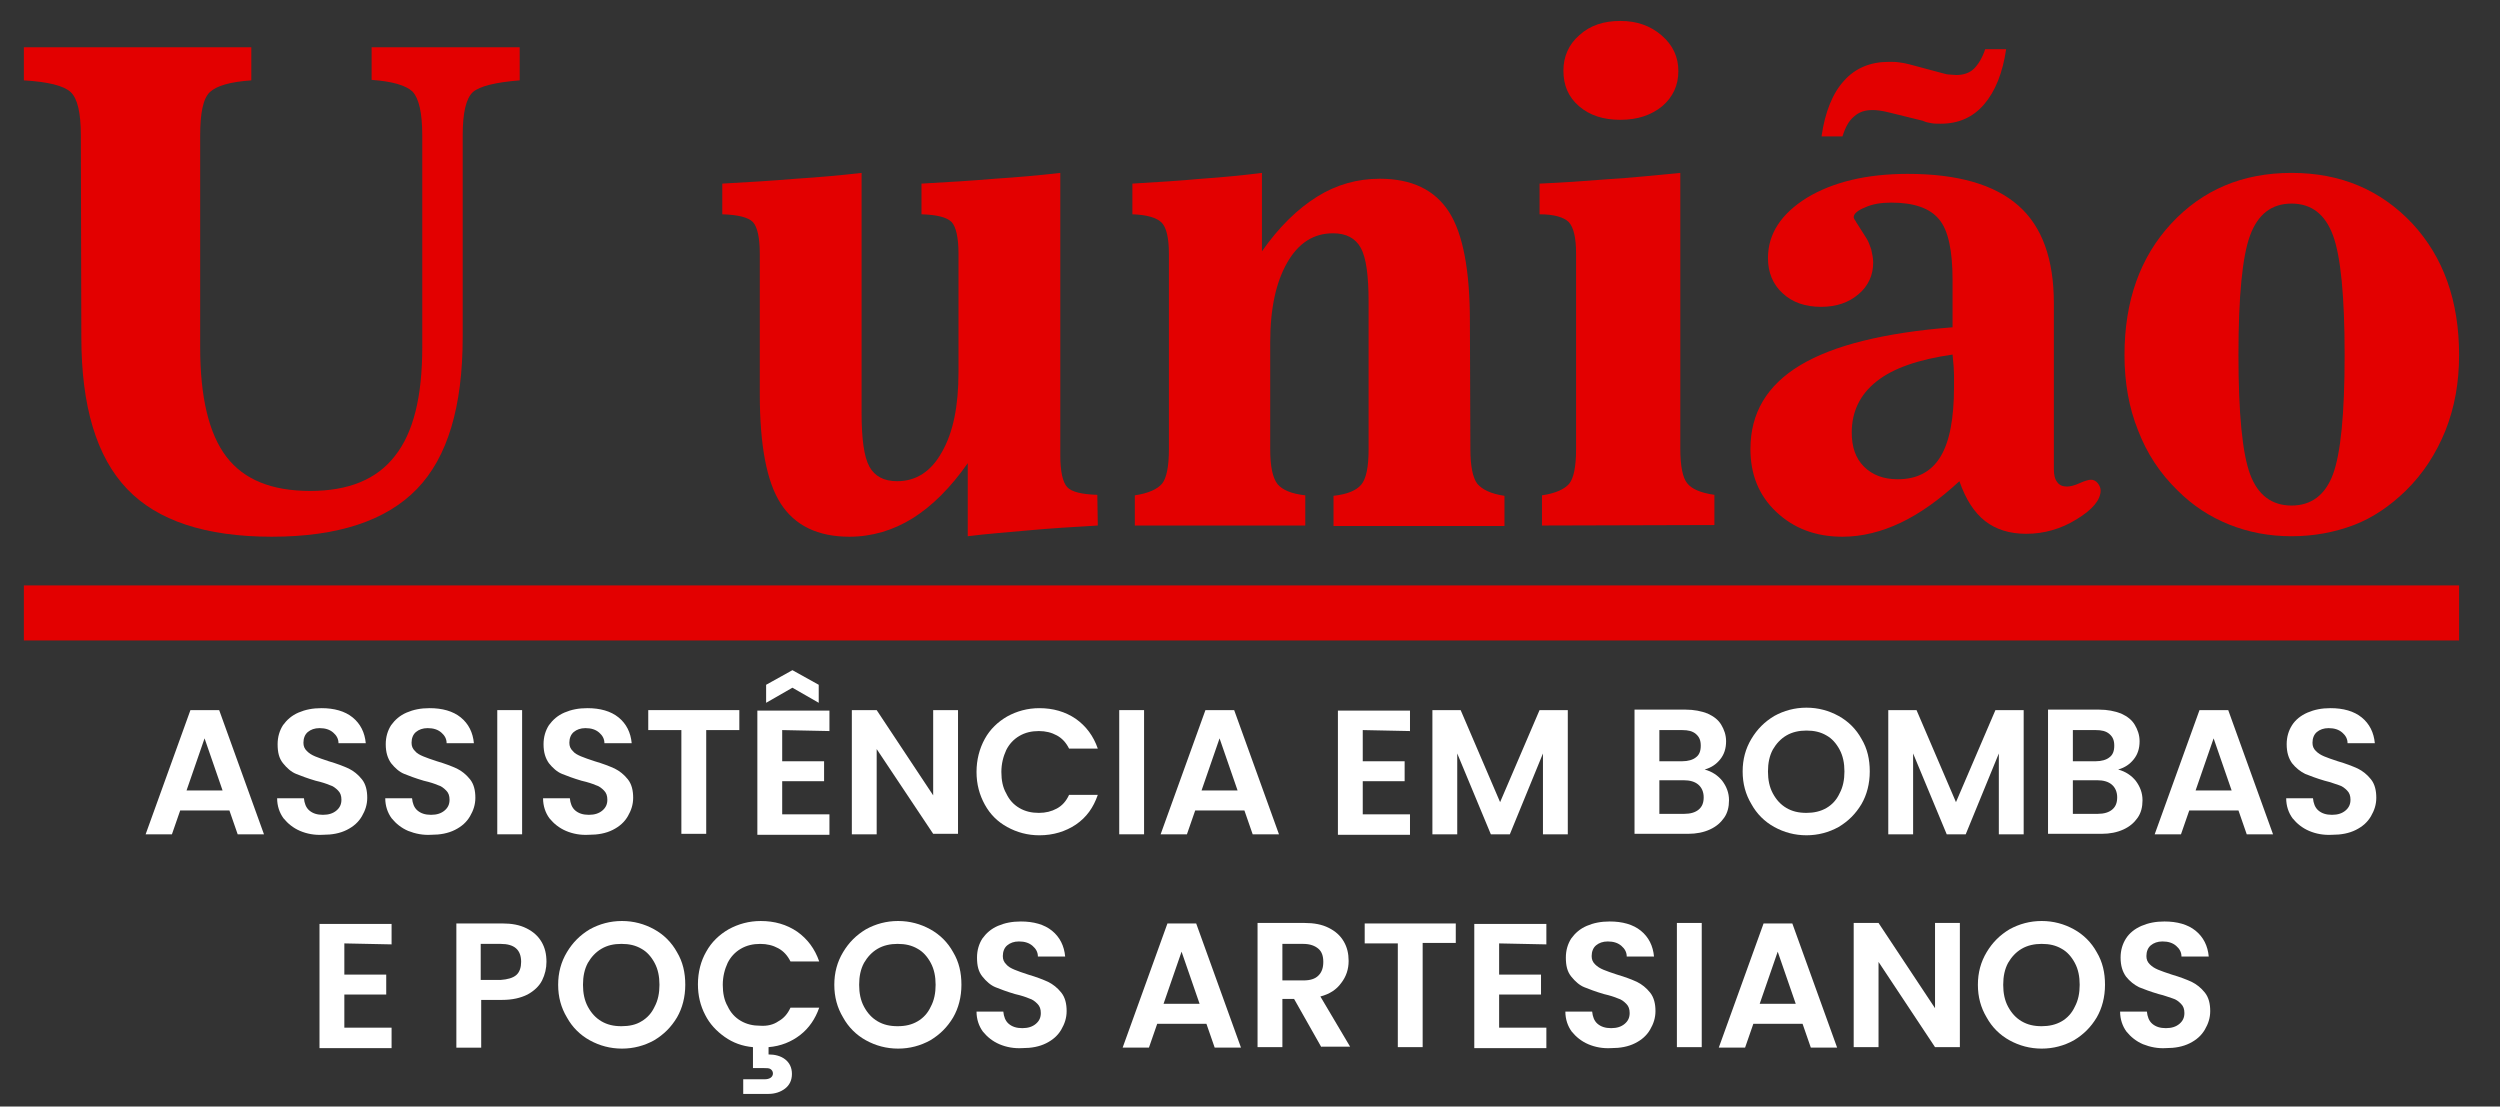 <?xml version="1.0" encoding="utf-8"?>
<!-- Generator: Adobe Illustrator 26.0.2, SVG Export Plug-In . SVG Version: 6.00 Build 0)  -->
<svg version="1.1" id="Camada_1" xmlns="http://www.w3.org/2000/svg" xmlns:xlink="http://www.w3.org/1999/xlink" x="0px" y="0px"
	 viewBox="0 0 513.3 227.2" style="enable-background:new 0 0 513.3 227.2;" xml:space="preserve">
<rect x="0" y="0" width="513.3" height="227.2" fill="#333333" stroke="none"/>
<style type="text/css">
	.st0{fill:#E30000;}
	.st1{fill:#FFFFFF;}
</style>
<g>
	<path class="st0" d="M16.6,27.8c0-4.7-0.7-7.6-2.1-8.9c-1.4-1.3-4.6-2.1-9.6-2.4V9.7h46.7v6.8c-4.3,0.3-7.1,1.1-8.5,2.4
		c-1.4,1.3-2,4.3-2,9v43.4c0,10.3,1.8,17.8,5.4,22.5s9.3,7,17.2,7c7.9,0,13.7-2.4,17.4-7.2c3.8-4.8,5.6-12.2,5.6-22.3V27.8
		c0-4.7-0.7-7.6-2-9c-1.4-1.3-4.2-2.1-8.4-2.4V9.7h30.4v6.8c-5,0.4-8.2,1.2-9.6,2.4c-1.4,1.3-2.1,4.2-2.1,8.9v41.4
		c0,14.3-3.1,24.7-9.4,31.2c-6.3,6.5-16.2,9.8-29.8,9.8c-13.6,0-23.5-3.3-29.7-9.8c-6.3-6.6-9.4-17-9.4-31.2L16.6,27.8L16.6,27.8z"
		/>
	<path class="st0" d="M196.8,52.1c0-3.3-0.5-5.5-1.4-6.5c-1-1-3-1.5-6.2-1.6v-6.3c5.4-0.3,10.4-0.6,15-1c4.7-0.3,9.2-0.7,13.5-1.2
		v58c0,3.3,0.5,5.5,1.4,6.5s3,1.5,6.2,1.6l0.1,6.3c-5.2,0.3-10,0.6-14.3,1s-8.5,0.7-12.4,1.2v-15c-3.5,5-7.3,8.8-11.3,11.3
		c-4,2.5-8.4,3.8-13,3.8c-6.5,0-11.2-2.3-14.1-6.8c-2.9-4.5-4.3-12-4.3-22.5V52.1c0-3.3-0.5-5.5-1.4-6.5c-1-1-3.1-1.5-6.3-1.6v-6.3
		c5.4-0.3,10.4-0.6,15.1-1c4.7-0.3,9.2-0.7,13.5-1.2v49.2c0,5.4,0.5,9.1,1.6,11.1c1.1,2,3,3,5.7,3c3.9,0,7-2,9.2-6
		c2.3-4,3.4-9.4,3.4-16.4L196.8,52.1L196.8,52.1z"/>
	<path class="st0" d="M301.9,92.3c0,3.4,0.5,5.8,1.4,7c1,1.2,2.8,2.1,5.6,2.5v6.2h-35.1v-6.2c2.8-0.3,4.7-1.1,5.7-2.3
		c1-1.2,1.5-3.6,1.5-7.2V62c0-5.4-0.5-9.1-1.6-11.1c-1.1-2-3-3-5.7-3c-4,0-7.1,2-9.4,6c-2.3,4-3.5,9.4-3.5,16.4v21.9
		c0,3.6,0.5,5.9,1.5,7.2c1,1.2,2.9,2,5.7,2.3v6.2H233v-6.2c2.8-0.4,4.7-1.3,5.6-2.4s1.4-3.5,1.4-7V52.1c0-3.2-0.5-5.4-1.5-6.4
		c-1-1-3-1.6-6-1.7v-6.3c5.1-0.3,9.9-0.6,14.2-1c4.3-0.3,8.5-0.7,12.4-1.2v16.1c3.5-5,7.3-8.7,11.3-11.2c4-2.5,8.3-3.7,12.9-3.7
		c6.6,0,11.3,2.3,14.2,6.8c2.9,4.5,4.3,12.1,4.3,22.5L301.9,92.3L301.9,92.3z"/>
	<path class="st0" d="M316.6,107.9v-6.2c2.8-0.4,4.7-1.3,5.6-2.4s1.4-3.5,1.4-7V52.1c0-3.3-0.5-5.4-1.5-6.5c-1-1-3-1.6-6-1.6v-6.3
		c4.5-0.2,9.1-0.5,14-0.9c4.8-0.3,9.8-0.8,14.9-1.3v56.7c0,3.5,0.5,5.9,1.4,7c0.9,1.2,2.8,2,5.6,2.4v6.2L316.6,107.9L316.6,107.9z
		 M321,14.5c0-2.9,1.1-5.4,3.3-7.3c2.2-2,5-2.9,8.4-2.9c3.4,0,6.2,1,8.5,3c2.3,2,3.4,4.4,3.4,7.3c0,2.9-1.1,5.3-3.3,7.2
		c-2.2,1.8-5,2.8-8.6,2.8c-3.5,0-6.3-0.9-8.5-2.8C322,19.9,321,17.5,321,14.5z"/>
	<path class="st0" d="M402.3,98.8c-4,3.7-8,6.6-12,8.5c-4,1.9-8,2.9-12,2.9c-5.5,0-10-1.7-13.6-5.1s-5.3-7.7-5.3-12.9
		c0-7.4,3.4-13.1,10.2-17.2c6.8-4.1,17.3-6.7,31.3-7.8v-9.7c0-6.1-0.9-10.3-2.8-12.5c-1.9-2.3-5.2-3.4-9.8-3.4c-2.1,0-3.9,0.3-5.4,1
		c-1.5,0.6-2.3,1.3-2.3,2c0,0.1,0.1,0.4,0.4,0.8c0.1,0.2,0.2,0.4,0.3,0.5l1.9,3c0.4,0.6,0.7,1.4,1,2.3c0.2,0.9,0.4,1.8,0.4,2.7
		c0,2.6-1,4.8-3,6.5c-2,1.7-4.5,2.6-7.7,2.6c-3.2,0-5.9-0.9-7.9-2.8c-2-1.8-3-4.3-3-7.2c0-5,2.7-9.1,8-12.4
		c5.3-3.2,12.2-4.9,20.7-4.9c10.3,0,17.8,2.2,22.7,6.5c4.9,4.3,7.3,11,7.3,20.1v34c0,1.2,0.2,2.1,0.7,2.7c0.4,0.6,1.1,0.9,2,0.9
		c0.6,0,1.5-0.2,2.6-0.7c1.1-0.5,1.9-0.7,2.3-0.7c0.5,0,1,0.2,1.4,0.7c0.4,0.5,0.6,1,0.6,1.5c0,1.9-1.6,3.9-4.9,5.9
		c-3.2,2-6.7,3-10.4,3c-3.4,0-6.2-0.9-8.4-2.6C405.3,105.2,403.6,102.5,402.3,98.8z M378.3,28H374c0.7-5,2.3-8.9,4.6-11.4
		c2.3-2.6,5.4-3.9,9.2-3.9c0.7,0,1.5,0,2.1,0.1c0.7,0.1,1.4,0.2,2.1,0.4l7.1,1.9c0.4,0.1,0.7,0.2,1.1,0.2c0.4,0,0.9,0.1,1.5,0.1
		c1.4,0,2.7-0.4,3.6-1.3s1.7-2.2,2.3-4h4.3c-0.7,4.8-2.2,8.6-4.5,11.3c-2.3,2.7-5.3,4-8.9,4c-0.7,0-1.4,0-1.9-0.1
		c-0.6-0.1-1.2-0.2-1.8-0.5l-6.9-1.7c-0.7-0.2-1.4-0.3-2-0.4c-0.6-0.1-1.1-0.1-1.5-0.1c-1.5,0-2.7,0.4-3.7,1.3
		C379.6,24.8,378.9,26.1,378.3,28z M400.9,72.8c-7,1-12.2,2.8-15.6,5.5c-3.4,2.7-5.1,6.2-5.1,10.5c0,3,0.8,5.3,2.5,7
		c1.7,1.7,4,2.6,6.9,2.6c4,0,6.9-1.5,8.8-4.6c1.9-3.1,2.8-7.9,2.8-14.4c0-0.7,0-1.6,0-2.4C401.2,76.1,401.1,74.7,400.9,72.8z"/>
	<path class="st0" d="M470.5,110.1c-4.6,0-8.8-0.8-12.8-2.4c-4-1.6-7.5-3.9-10.6-7c-3.6-3.5-6.3-7.6-8.1-12.3
		c-1.9-4.7-2.8-9.9-2.8-15.5c0-11.1,3.2-20.1,9.6-27c6.4-6.9,14.6-10.4,24.7-10.4s18.3,3.5,24.8,10.4c6.4,6.9,9.6,15.9,9.6,27
		c0,5.6-0.9,10.7-2.8,15.5c-1.9,4.7-4.6,8.9-8.2,12.4c-3.2,3.1-6.7,5.5-10.6,7C479.3,109.3,475.1,110.1,470.5,110.1z M470.5,103.8
		c4,0,6.9-2.1,8.5-6.4c1.6-4.3,2.4-12.4,2.4-24.5c0-12.1-0.8-20.3-2.4-24.6c-1.6-4.3-4.4-6.5-8.5-6.5c-4.1,0-6.9,2.2-8.5,6.5
		c-1.6,4.3-2.4,12.5-2.4,24.6c0,12,0.8,20.2,2.4,24.5C463.6,101.7,466.5,103.8,470.5,103.8z"/>
</g>
<g>
	<path class="st1" d="M47.1,166.4H37l-1.7,4.9h-5.4l9.2-25.5H45l9.2,25.5h-5.4L47.1,166.4z M45.7,162.3L42,151.6l-3.7,10.7H45.7z"/>
	<path class="st1" d="M61.6,170.6c-1.4-0.6-2.5-1.5-3.4-2.6c-0.8-1.1-1.3-2.5-1.3-4.1h5.5c0.1,1,0.4,1.9,1.1,2.5
		c0.7,0.6,1.6,0.9,2.8,0.9c1.2,0,2.1-0.3,2.8-0.9c0.7-0.6,1-1.3,1-2.2c0-0.8-0.2-1.4-0.7-1.9c-0.5-0.5-1-0.9-1.7-1.1
		c-0.7-0.3-1.6-0.6-2.9-0.9c-1.7-0.5-3-1-4-1.4s-1.9-1.2-2.7-2.2s-1.1-2.2-1.1-3.9c0-1.5,0.4-2.8,1.1-3.9c0.8-1.1,1.8-2,3.2-2.6
		c1.4-0.6,2.9-0.9,4.7-0.9c2.6,0,4.8,0.6,6.4,1.9c1.6,1.3,2.5,3.1,2.7,5.3h-5.6c0-0.9-0.4-1.6-1.1-2.2c-0.7-0.6-1.6-0.9-2.8-0.9
		c-1,0-1.8,0.3-2.4,0.8c-0.6,0.5-0.9,1.3-0.9,2.2c0,0.7,0.2,1.2,0.7,1.7c0.5,0.5,1,0.8,1.7,1.1c0.7,0.3,1.6,0.6,2.8,1
		c1.7,0.5,3,1,4.1,1.5c1,0.5,1.9,1.2,2.7,2.2c0.8,1,1.1,2.3,1.1,3.8c0,1.4-0.4,2.6-1.1,3.8s-1.7,2.1-3.1,2.8c-1.4,0.7-3,1-4.9,1
		C64.6,171.5,63,171.2,61.6,170.6z"/>
	<path class="st1" d="M83.8,170.6c-1.4-0.6-2.5-1.5-3.4-2.6c-0.8-1.1-1.3-2.5-1.3-4.1h5.5c0.1,1,0.4,1.9,1.1,2.5
		c0.7,0.6,1.6,0.9,2.8,0.9c1.2,0,2.1-0.3,2.8-0.9c0.7-0.6,1-1.3,1-2.2c0-0.8-0.2-1.4-0.7-1.9c-0.5-0.5-1-0.9-1.7-1.1
		c-0.7-0.3-1.6-0.6-2.9-0.9c-1.7-0.5-3-1-4-1.4s-1.9-1.2-2.7-2.2c-0.7-1-1.1-2.2-1.1-3.9c0-1.5,0.4-2.8,1.1-3.9
		c0.8-1.1,1.8-2,3.2-2.6c1.4-0.6,2.9-0.9,4.7-0.9c2.6,0,4.8,0.6,6.4,1.9c1.6,1.3,2.5,3.1,2.7,5.3h-5.6c0-0.9-0.4-1.6-1.1-2.2
		c-0.7-0.6-1.6-0.9-2.8-0.9c-1,0-1.8,0.3-2.4,0.8c-0.6,0.5-0.9,1.3-0.9,2.2c0,0.7,0.2,1.2,0.7,1.7c0.4,0.5,1,0.8,1.7,1.1
		c0.7,0.3,1.6,0.6,2.8,1c1.7,0.5,3,1,4.1,1.5c1,0.5,1.9,1.2,2.7,2.2c0.8,1,1.1,2.3,1.1,3.8c0,1.4-0.4,2.6-1.1,3.8s-1.7,2.1-3.1,2.8
		c-1.4,0.7-3,1-4.9,1C86.9,171.5,85.3,171.2,83.8,170.6z"/>
	<path class="st1" d="M107.2,145.8v25.5h-5.1v-25.5H107.2z"/>
	<path class="st1" d="M116.2,170.6c-1.4-0.6-2.5-1.5-3.4-2.6c-0.8-1.1-1.3-2.5-1.3-4.1h5.5c0.1,1,0.4,1.9,1.1,2.5
		c0.7,0.6,1.6,0.9,2.8,0.9c1.2,0,2.1-0.3,2.8-0.9c0.7-0.6,1-1.3,1-2.2c0-0.8-0.2-1.4-0.7-1.9c-0.5-0.5-1-0.9-1.7-1.1
		c-0.7-0.3-1.6-0.6-2.9-0.9c-1.7-0.5-3-1-4-1.4s-1.9-1.2-2.7-2.2c-0.7-1-1.1-2.2-1.1-3.9c0-1.5,0.4-2.8,1.1-3.9
		c0.8-1.1,1.8-2,3.2-2.6c1.4-0.6,2.9-0.9,4.7-0.9c2.6,0,4.8,0.6,6.4,1.9c1.6,1.3,2.5,3.1,2.7,5.3h-5.6c0-0.9-0.4-1.6-1.1-2.2
		c-0.7-0.6-1.6-0.9-2.8-0.9c-1,0-1.8,0.3-2.4,0.8c-0.6,0.5-0.9,1.3-0.9,2.2c0,0.7,0.2,1.2,0.7,1.7c0.4,0.5,1,0.8,1.7,1.1
		c0.7,0.3,1.6,0.6,2.8,1c1.7,0.5,3,1,4.1,1.5c1,0.5,1.9,1.2,2.7,2.2c0.8,1,1.1,2.3,1.1,3.8c0,1.4-0.4,2.6-1.1,3.8
		c-0.7,1.2-1.7,2.1-3.1,2.8c-1.4,0.7-3,1-4.9,1C119.2,171.5,117.6,171.2,116.2,170.6z"/>
	<path class="st1" d="M151.8,145.8v4.1H145v21.3h-5.1v-21.3h-6.8v-4.1H151.8z"/>
	<path class="st1" d="M160.6,149.9v6.4h8.6v4.1h-8.6v6.8h9.7v4.2h-14.8v-25.5h14.8v4.2L160.6,149.9L160.6,149.9z M162.7,141.2
		l-5.4,3.1v-3.7l5.4-3l5.4,3v3.7L162.7,141.2z"/>
	<path class="st1" d="M196.7,171.2h-5.1L180,153.8v17.5h-5.1v-25.5h5.1l11.6,17.5v-17.5h5.1V171.2z"/>
	<path class="st1" d="M202.2,151.7c1.1-2,2.7-3.5,4.6-4.6c2-1.1,4.2-1.7,6.6-1.7c2.8,0,5.3,0.7,7.5,2.2c2.1,1.5,3.6,3.5,4.5,6.1
		h-5.9c-0.6-1.2-1.4-2.1-2.5-2.7c-1.1-0.6-2.3-0.9-3.7-0.9c-1.5,0-2.8,0.3-4,1c-1.2,0.7-2.1,1.7-2.7,2.9c-0.6,1.3-1,2.8-1,4.5
		c0,1.7,0.3,3.2,1,4.4c0.6,1.3,1.5,2.3,2.7,3c1.2,0.7,2.5,1,4,1c1.4,0,2.6-0.3,3.7-0.9c1.1-0.6,1.9-1.5,2.5-2.8h5.9
		c-0.9,2.6-2.3,4.6-4.5,6.1c-2.1,1.4-4.6,2.2-7.5,2.2c-2.4,0-4.6-0.6-6.6-1.7c-2-1.1-3.5-2.6-4.6-4.6s-1.7-4.2-1.7-6.7
		C200.5,156,201.1,153.7,202.2,151.7z"/>
	<path class="st1" d="M234.9,145.8v25.5h-5.1v-25.5H234.9z"/>
	<path class="st1" d="M255.5,166.4h-10.1l-1.7,4.9h-5.4l9.2-25.5h5.9l9.2,25.5h-5.4L255.5,166.4z M254.1,162.3l-3.7-10.7l-3.7,10.7
		H254.1z"/>
	<path class="st1" d="M279.8,149.9v6.4h8.6v4.1h-8.6v6.8h9.7v4.2h-14.8v-25.5h14.8v4.2L279.8,149.9L279.8,149.9z"/>
	<path class="st1" d="M321.9,145.8v25.5h-5.1v-16.6l-6.8,16.6h-3.9l-6.9-16.6v16.6h-5.1v-25.5h5.8l8.1,18.9l8.1-18.9H321.9z"/>
	<path class="st1" d="M353.6,160.3c0.9,1.2,1.4,2.5,1.4,4c0,1.4-0.3,2.6-1,3.6c-0.7,1-1.6,1.8-2.9,2.4c-1.3,0.6-2.8,0.9-4.5,0.9h-11
		v-25.5h10.5c1.7,0,3.2,0.3,4.5,0.8c1.3,0.6,2.2,1.3,2.8,2.3c0.6,1,1,2.1,1,3.4c0,1.5-0.4,2.7-1.2,3.7c-0.8,1-1.8,1.7-3.2,2.1
		C351.5,158.4,352.7,159.2,353.6,160.3z M340.7,156.3h4.7c1.2,0,2.2-0.3,2.8-0.8c0.7-0.5,1-1.3,1-2.4s-0.3-1.8-1-2.4
		c-0.7-0.6-1.6-0.8-2.8-0.8h-4.7V156.3z M348.8,166.2c0.7-0.6,1-1.4,1-2.5c0-1.1-0.4-2-1.1-2.6c-0.7-0.6-1.7-0.9-3-0.9h-5v6.9h5.1
		C347.1,167.1,348.1,166.8,348.8,166.2z"/>
	<path class="st1" d="M364.3,169.8c-2-1.1-3.6-2.7-4.7-4.7c-1.2-2-1.8-4.2-1.8-6.7c0-2.5,0.6-4.7,1.8-6.7c1.2-2,2.7-3.5,4.7-4.7
		c2-1.1,4.2-1.7,6.6-1.7c2.4,0,4.6,0.6,6.6,1.7c2,1.1,3.6,2.7,4.7,4.7c1.2,2,1.7,4.2,1.7,6.7c0,2.5-0.6,4.8-1.7,6.7
		c-1.2,2-2.7,3.5-4.7,4.7c-2,1.1-4.2,1.7-6.6,1.7C368.5,171.5,366.3,170.9,364.3,169.8z M375,165.9c1.2-0.7,2.1-1.7,2.7-3
		c0.7-1.3,1-2.8,1-4.5s-0.3-3.2-1-4.5c-0.7-1.3-1.6-2.3-2.7-2.9c-1.2-0.7-2.5-1-4.1-1c-1.5,0-2.9,0.3-4.1,1
		c-1.2,0.7-2.1,1.7-2.8,2.9c-0.7,1.3-1,2.8-1,4.5s0.3,3.2,1,4.5c0.7,1.3,1.6,2.3,2.8,3c1.2,0.7,2.5,1,4.1,1
		C372.4,166.9,373.8,166.6,375,165.9z"/>
	<path class="st1" d="M415.5,145.8v25.5h-5.1v-16.6l-6.8,16.6h-3.9l-6.9-16.6v16.6h-5.1v-25.5h5.8l8.1,18.9l8.1-18.9H415.5z"/>
	<path class="st1" d="M438.5,160.3c0.9,1.2,1.4,2.5,1.4,4c0,1.4-0.3,2.6-1,3.6c-0.7,1-1.6,1.8-2.9,2.4c-1.3,0.6-2.8,0.9-4.5,0.9h-11
		v-25.5H431c1.7,0,3.2,0.3,4.5,0.8c1.3,0.6,2.2,1.3,2.8,2.3c0.6,1,1,2.1,1,3.4c0,1.5-0.4,2.7-1.2,3.7c-0.8,1-1.8,1.7-3.2,2.1
		C436.4,158.4,437.6,159.2,438.5,160.3z M425.6,156.3h4.7c1.2,0,2.2-0.3,2.8-0.8c0.7-0.5,1-1.3,1-2.4s-0.3-1.8-1-2.4
		c-0.7-0.6-1.6-0.8-2.8-0.8h-4.7V156.3z M433.7,166.2c0.7-0.6,1-1.4,1-2.5c0-1.1-0.4-2-1.1-2.6c-0.7-0.6-1.7-0.9-3-0.9h-5v6.9h5.1
		C432,167.1,433,166.8,433.7,166.2z"/>
	<path class="st1" d="M459.6,166.4h-10.1l-1.7,4.9h-5.4l9.2-25.5h5.9l9.2,25.5h-5.4L459.6,166.4z M458.2,162.3l-3.7-10.7l-3.7,10.7
		H458.2z"/>
	<path class="st1" d="M474.1,170.6c-1.4-0.6-2.5-1.5-3.4-2.6c-0.8-1.1-1.3-2.5-1.3-4.1h5.5c0.1,1,0.4,1.9,1.1,2.5s1.6,0.9,2.8,0.9
		c1.2,0,2.1-0.3,2.8-0.9c0.7-0.6,1-1.3,1-2.2c0-0.8-0.2-1.4-0.7-1.9c-0.5-0.5-1-0.9-1.7-1.1s-1.6-0.6-2.9-0.9c-1.7-0.5-3-1-4-1.4
		c-1-0.5-1.9-1.2-2.7-2.2c-0.7-1-1.1-2.2-1.1-3.9c0-1.5,0.4-2.8,1.1-3.9s1.8-2,3.2-2.6c1.4-0.6,2.9-0.9,4.7-0.9
		c2.6,0,4.8,0.6,6.4,1.9s2.5,3.1,2.7,5.3H482c0-0.9-0.4-1.6-1.1-2.2c-0.7-0.6-1.6-0.9-2.8-0.9c-1,0-1.8,0.3-2.4,0.8
		c-0.6,0.5-0.9,1.3-0.9,2.2c0,0.7,0.2,1.2,0.7,1.7c0.5,0.5,1,0.8,1.7,1.1c0.7,0.3,1.6,0.6,2.8,1c1.7,0.5,3,1,4.1,1.5
		c1,0.5,1.9,1.2,2.7,2.2c0.8,1,1.1,2.3,1.1,3.8c0,1.4-0.4,2.6-1.1,3.8c-0.7,1.2-1.7,2.1-3.1,2.8c-1.4,0.7-3,1-4.9,1
		C477.1,171.5,475.5,171.2,474.1,170.6z"/>
	<path class="st1" d="M70.7,193.7v6.4h8.6v4.1h-8.6v6.8h9.7v4.2H65.6v-25.5h14.8v4.2L70.7,193.7L70.7,193.7z"/>
	<path class="st1" d="M111.3,201.3c-0.6,1.2-1.7,2.2-3,2.9c-1.4,0.7-3.1,1.1-5.2,1.1h-4.3v9.8h-5.1v-25.5h9.4c2,0,3.6,0.3,5,1
		c1.4,0.7,2.4,1.6,3.1,2.8c0.7,1.2,1,2.5,1,4.1C112.2,198.8,111.9,200.1,111.3,201.3z M106,200.2c0.7-0.6,1-1.6,1-2.7
		c0-2.5-1.4-3.7-4.2-3.7h-4.1v7.4h4.1C104.2,201.1,105.3,200.8,106,200.2z"/>
	<path class="st1" d="M121.1,213.6c-2-1.1-3.6-2.7-4.7-4.7c-1.2-2-1.8-4.2-1.8-6.7c0-2.5,0.6-4.7,1.8-6.7c1.2-2,2.7-3.5,4.7-4.7
		c2-1.1,4.2-1.7,6.6-1.7c2.4,0,4.6,0.6,6.6,1.7c2,1.1,3.6,2.7,4.7,4.7c1.2,2,1.7,4.2,1.7,6.7c0,2.5-0.6,4.8-1.7,6.7
		c-1.2,2-2.7,3.5-4.7,4.7c-2,1.1-4.2,1.7-6.6,1.7S123.1,214.7,121.1,213.6z M131.7,209.7c1.2-0.7,2.1-1.7,2.7-3c0.7-1.3,1-2.8,1-4.5
		s-0.3-3.2-1-4.5c-0.7-1.3-1.6-2.3-2.7-2.9c-1.2-0.7-2.5-1-4.1-1s-2.9,0.3-4.1,1c-1.2,0.7-2.1,1.7-2.8,2.9c-0.7,1.3-1,2.8-1,4.5
		s0.3,3.2,1,4.5c0.7,1.3,1.6,2.3,2.8,3s2.5,1,4.1,1C129.2,210.7,130.6,210.4,131.7,209.7z"/>
	<path class="st1" d="M159.8,209.7c1.1-0.6,1.9-1.5,2.5-2.8h5.9c-0.8,2.3-2.1,4.2-3.9,5.6c-1.8,1.4-4,2.3-6.5,2.5v1.5
		c1.3,0,2.5,0.3,3.4,1c0.9,0.7,1.4,1.7,1.4,3c0,1.3-0.5,2.3-1.4,3c-0.9,0.7-2.1,1.1-3.4,1.1h-5.2v-3h4.3c0.6,0,1-0.1,1.3-0.3
		c0.3-0.2,0.5-0.5,0.5-0.9s-0.2-0.7-0.5-0.9c-0.3-0.2-0.7-0.2-1.3-0.2h-2.3v-4.3c-2.2-0.2-4.1-0.9-5.8-2.1c-1.7-1.2-3.1-2.7-4-4.5
		c-1-1.9-1.5-4-1.5-6.3c0-2.5,0.6-4.8,1.7-6.7c1.1-2,2.7-3.5,4.6-4.6c2-1.1,4.2-1.7,6.6-1.7c2.8,0,5.3,0.7,7.5,2.2
		c2.1,1.5,3.6,3.5,4.5,6.1h-5.9c-0.6-1.2-1.4-2.1-2.5-2.7c-1.1-0.6-2.3-0.9-3.7-0.9c-1.5,0-2.8,0.3-4,1c-1.2,0.7-2.1,1.7-2.7,2.9
		c-0.6,1.3-1,2.8-1,4.5c0,1.7,0.3,3.2,1,4.4c0.6,1.3,1.5,2.3,2.7,3c1.2,0.7,2.5,1,4,1C157.5,210.7,158.8,210.4,159.8,209.7z"/>
	<path class="st1" d="M177.8,213.6c-2-1.1-3.6-2.7-4.7-4.7c-1.2-2-1.8-4.2-1.8-6.7c0-2.5,0.6-4.7,1.8-6.7c1.2-2,2.7-3.5,4.7-4.7
		c2-1.1,4.2-1.7,6.6-1.7c2.4,0,4.6,0.6,6.6,1.7c2,1.1,3.6,2.7,4.7,4.7c1.2,2,1.7,4.2,1.7,6.7c0,2.5-0.6,4.8-1.7,6.7
		c-1.2,2-2.7,3.5-4.7,4.7c-2,1.1-4.2,1.7-6.6,1.7C182,215.3,179.8,214.7,177.8,213.6z M188.4,209.7c1.2-0.7,2.1-1.7,2.7-3
		c0.7-1.3,1-2.8,1-4.5s-0.3-3.2-1-4.5c-0.7-1.3-1.6-2.3-2.7-2.9c-1.2-0.7-2.5-1-4.1-1c-1.5,0-2.9,0.3-4.1,1
		c-1.2,0.7-2.1,1.7-2.8,2.9c-0.7,1.3-1,2.8-1,4.5s0.3,3.2,1,4.5c0.7,1.3,1.6,2.3,2.8,3c1.2,0.7,2.5,1,4.1,1
		C185.9,210.7,187.2,210.4,188.4,209.7z"/>
	<path class="st1" d="M205.2,214.4c-1.4-0.6-2.5-1.5-3.4-2.6c-0.8-1.1-1.3-2.5-1.3-4.1h5.5c0.1,1,0.4,1.9,1.1,2.5
		c0.7,0.6,1.6,0.9,2.8,0.9c1.2,0,2.1-0.3,2.8-0.9s1-1.3,1-2.2c0-0.8-0.2-1.4-0.7-1.9c-0.5-0.5-1-0.9-1.7-1.1
		c-0.7-0.3-1.6-0.6-2.9-0.9c-1.7-0.5-3-1-4-1.4s-1.9-1.2-2.7-2.2s-1.1-2.2-1.1-3.9c0-1.5,0.4-2.8,1.1-3.9c0.8-1.1,1.8-2,3.2-2.6
		c1.4-0.6,2.9-0.9,4.7-0.9c2.6,0,4.8,0.6,6.4,1.9s2.5,3.1,2.7,5.3h-5.6c0-0.9-0.4-1.6-1.1-2.2c-0.7-0.6-1.6-0.9-2.8-0.9
		c-1,0-1.8,0.3-2.4,0.8c-0.6,0.5-0.9,1.3-0.9,2.2c0,0.7,0.2,1.2,0.7,1.7c0.4,0.5,1,0.8,1.7,1.1c0.7,0.3,1.6,0.6,2.8,1
		c1.7,0.5,3,1,4.1,1.5c1,0.5,1.9,1.2,2.7,2.2c0.8,1,1.1,2.3,1.1,3.8c0,1.4-0.4,2.6-1.1,3.8c-0.7,1.2-1.7,2.1-3.1,2.8s-3,1-4.9,1
		C208.2,215.3,206.6,215,205.2,214.4z"/>
	<path class="st1" d="M247.7,210.2h-10.1l-1.7,4.9h-5.4l9.2-25.5h5.9l9.2,25.5h-5.4L247.7,210.2z M246.3,206.1l-3.7-10.7l-3.7,10.7
		H246.3z"/>
	<path class="st1" d="M271.3,215l-5.6-9.9h-2.4v9.9h-5.1v-25.5h9.6c2,0,3.6,0.3,5,1c1.4,0.7,2.4,1.6,3.1,2.8c0.7,1.2,1,2.5,1,4
		c0,1.7-0.5,3.2-1.5,4.5c-1,1.4-2.4,2.3-4.3,2.8l6.1,10.3H271.3z M263.3,201.3h4.3c1.4,0,2.4-0.3,3.1-1c0.7-0.7,1-1.6,1-2.8
		c0-1.2-0.3-2.1-1-2.7c-0.7-0.6-1.7-1-3.1-1h-4.3V201.3z"/>
	<path class="st1" d="M298.9,189.5v4.1h-6.8V215H287v-21.3h-6.8v-4.1H298.9z"/>
	<path class="st1" d="M307.8,193.7v6.4h8.6v4.1h-8.6v6.8h9.7v4.2h-14.8v-25.5h14.8v4.2L307.8,193.7L307.8,193.7z"/>
	<path class="st1" d="M326.1,214.4c-1.4-0.6-2.5-1.5-3.4-2.6c-0.8-1.1-1.3-2.5-1.3-4.1h5.5c0.1,1,0.4,1.9,1.1,2.5
		c0.7,0.6,1.6,0.9,2.8,0.9c1.2,0,2.1-0.3,2.8-0.9c0.7-0.6,1-1.3,1-2.2c0-0.8-0.2-1.4-0.7-1.9c-0.5-0.5-1-0.9-1.7-1.1
		c-0.7-0.3-1.6-0.6-2.9-0.9c-1.7-0.5-3-1-4-1.4s-1.9-1.2-2.7-2.2s-1.1-2.2-1.1-3.9c0-1.5,0.4-2.8,1.1-3.9c0.8-1.1,1.8-2,3.2-2.6
		c1.4-0.6,2.9-0.9,4.7-0.9c2.6,0,4.8,0.6,6.4,1.9s2.5,3.1,2.7,5.3H334c0-0.9-0.4-1.6-1.1-2.2c-0.7-0.6-1.6-0.9-2.8-0.9
		c-1,0-1.8,0.3-2.4,0.8s-0.9,1.3-0.9,2.2c0,0.7,0.2,1.2,0.7,1.7c0.5,0.5,1,0.8,1.7,1.1c0.7,0.3,1.6,0.6,2.8,1c1.7,0.5,3,1,4.1,1.5
		c1,0.5,1.9,1.2,2.7,2.2c0.8,1,1.1,2.3,1.1,3.8c0,1.4-0.4,2.6-1.1,3.8c-0.7,1.2-1.7,2.1-3.1,2.8c-1.4,0.7-3,1-4.9,1
		C329.1,215.3,327.5,215,326.1,214.4z"/>
	<path class="st1" d="M349.4,189.5V215h-5.1v-25.5L349.4,189.5L349.4,189.5z"/>
	<path class="st1" d="M370.1,210.2h-10.1l-1.7,4.9h-5.4l9.2-25.5h5.9l9.2,25.5h-5.4L370.1,210.2z M368.7,206.1l-3.7-10.7l-3.7,10.7
		H368.7z"/>
	<path class="st1" d="M402.4,215h-5.1l-11.6-17.5V215h-5.1v-25.5h5.1l11.6,17.5v-17.5h5.1V215z"/>
	<path class="st1" d="M412.6,213.6c-2-1.1-3.6-2.7-4.7-4.7c-1.2-2-1.8-4.2-1.8-6.7c0-2.5,0.6-4.7,1.8-6.7c1.2-2,2.7-3.5,4.7-4.7
		c2-1.1,4.2-1.7,6.6-1.7c2.4,0,4.6,0.6,6.6,1.7c2,1.1,3.6,2.7,4.7,4.7c1.2,2,1.7,4.2,1.7,6.7c0,2.5-0.6,4.8-1.7,6.7
		c-1.2,2-2.7,3.5-4.7,4.7c-2,1.1-4.2,1.7-6.6,1.7S414.6,214.7,412.6,213.6z M423.3,209.7c1.2-0.7,2.1-1.7,2.7-3c0.7-1.3,1-2.8,1-4.5
		s-0.3-3.2-1-4.5c-0.7-1.3-1.6-2.3-2.7-2.9c-1.2-0.7-2.5-1-4.1-1c-1.5,0-2.9,0.3-4.1,1c-1.2,0.7-2.1,1.7-2.8,2.9
		c-0.7,1.3-1,2.8-1,4.5s0.3,3.2,1,4.5c0.7,1.3,1.6,2.3,2.8,3c1.2,0.7,2.5,1,4.1,1C420.7,210.7,422.1,210.4,423.3,209.7z"/>
	<path class="st1" d="M440,214.4c-1.4-0.6-2.5-1.5-3.4-2.6c-0.8-1.1-1.3-2.5-1.3-4.1h5.5c0.1,1,0.4,1.9,1.1,2.5s1.6,0.9,2.8,0.9
		c1.2,0,2.1-0.3,2.8-0.9c0.7-0.6,1-1.3,1-2.2c0-0.8-0.2-1.4-0.7-1.9c-0.5-0.5-1-0.9-1.7-1.1s-1.6-0.6-2.9-0.9c-1.7-0.5-3-1-4-1.4
		c-1-0.5-1.9-1.2-2.7-2.2c-0.7-1-1.1-2.2-1.1-3.9c0-1.5,0.4-2.8,1.1-3.9s1.8-2,3.2-2.6c1.4-0.6,2.9-0.9,4.7-0.9
		c2.6,0,4.8,0.6,6.4,1.9s2.5,3.1,2.7,5.3h-5.6c0-0.9-0.4-1.6-1.1-2.2c-0.7-0.6-1.6-0.9-2.8-0.9c-1,0-1.8,0.3-2.4,0.8
		c-0.6,0.5-0.9,1.3-0.9,2.2c0,0.7,0.2,1.2,0.7,1.7c0.5,0.5,1,0.8,1.7,1.1c0.7,0.3,1.6,0.6,2.8,1c1.7,0.5,3,1,4.1,1.5
		c1,0.5,1.9,1.2,2.7,2.2c0.8,1,1.1,2.3,1.1,3.8c0,1.4-0.4,2.6-1.1,3.8c-0.7,1.2-1.7,2.1-3.1,2.8c-1.4,0.7-3,1-4.9,1
		C443.1,215.3,441.5,215,440,214.4z"/>
</g>
<rect x="4.9" y="120.2" class="st0" width="500" height="11.3"/>
</svg>
